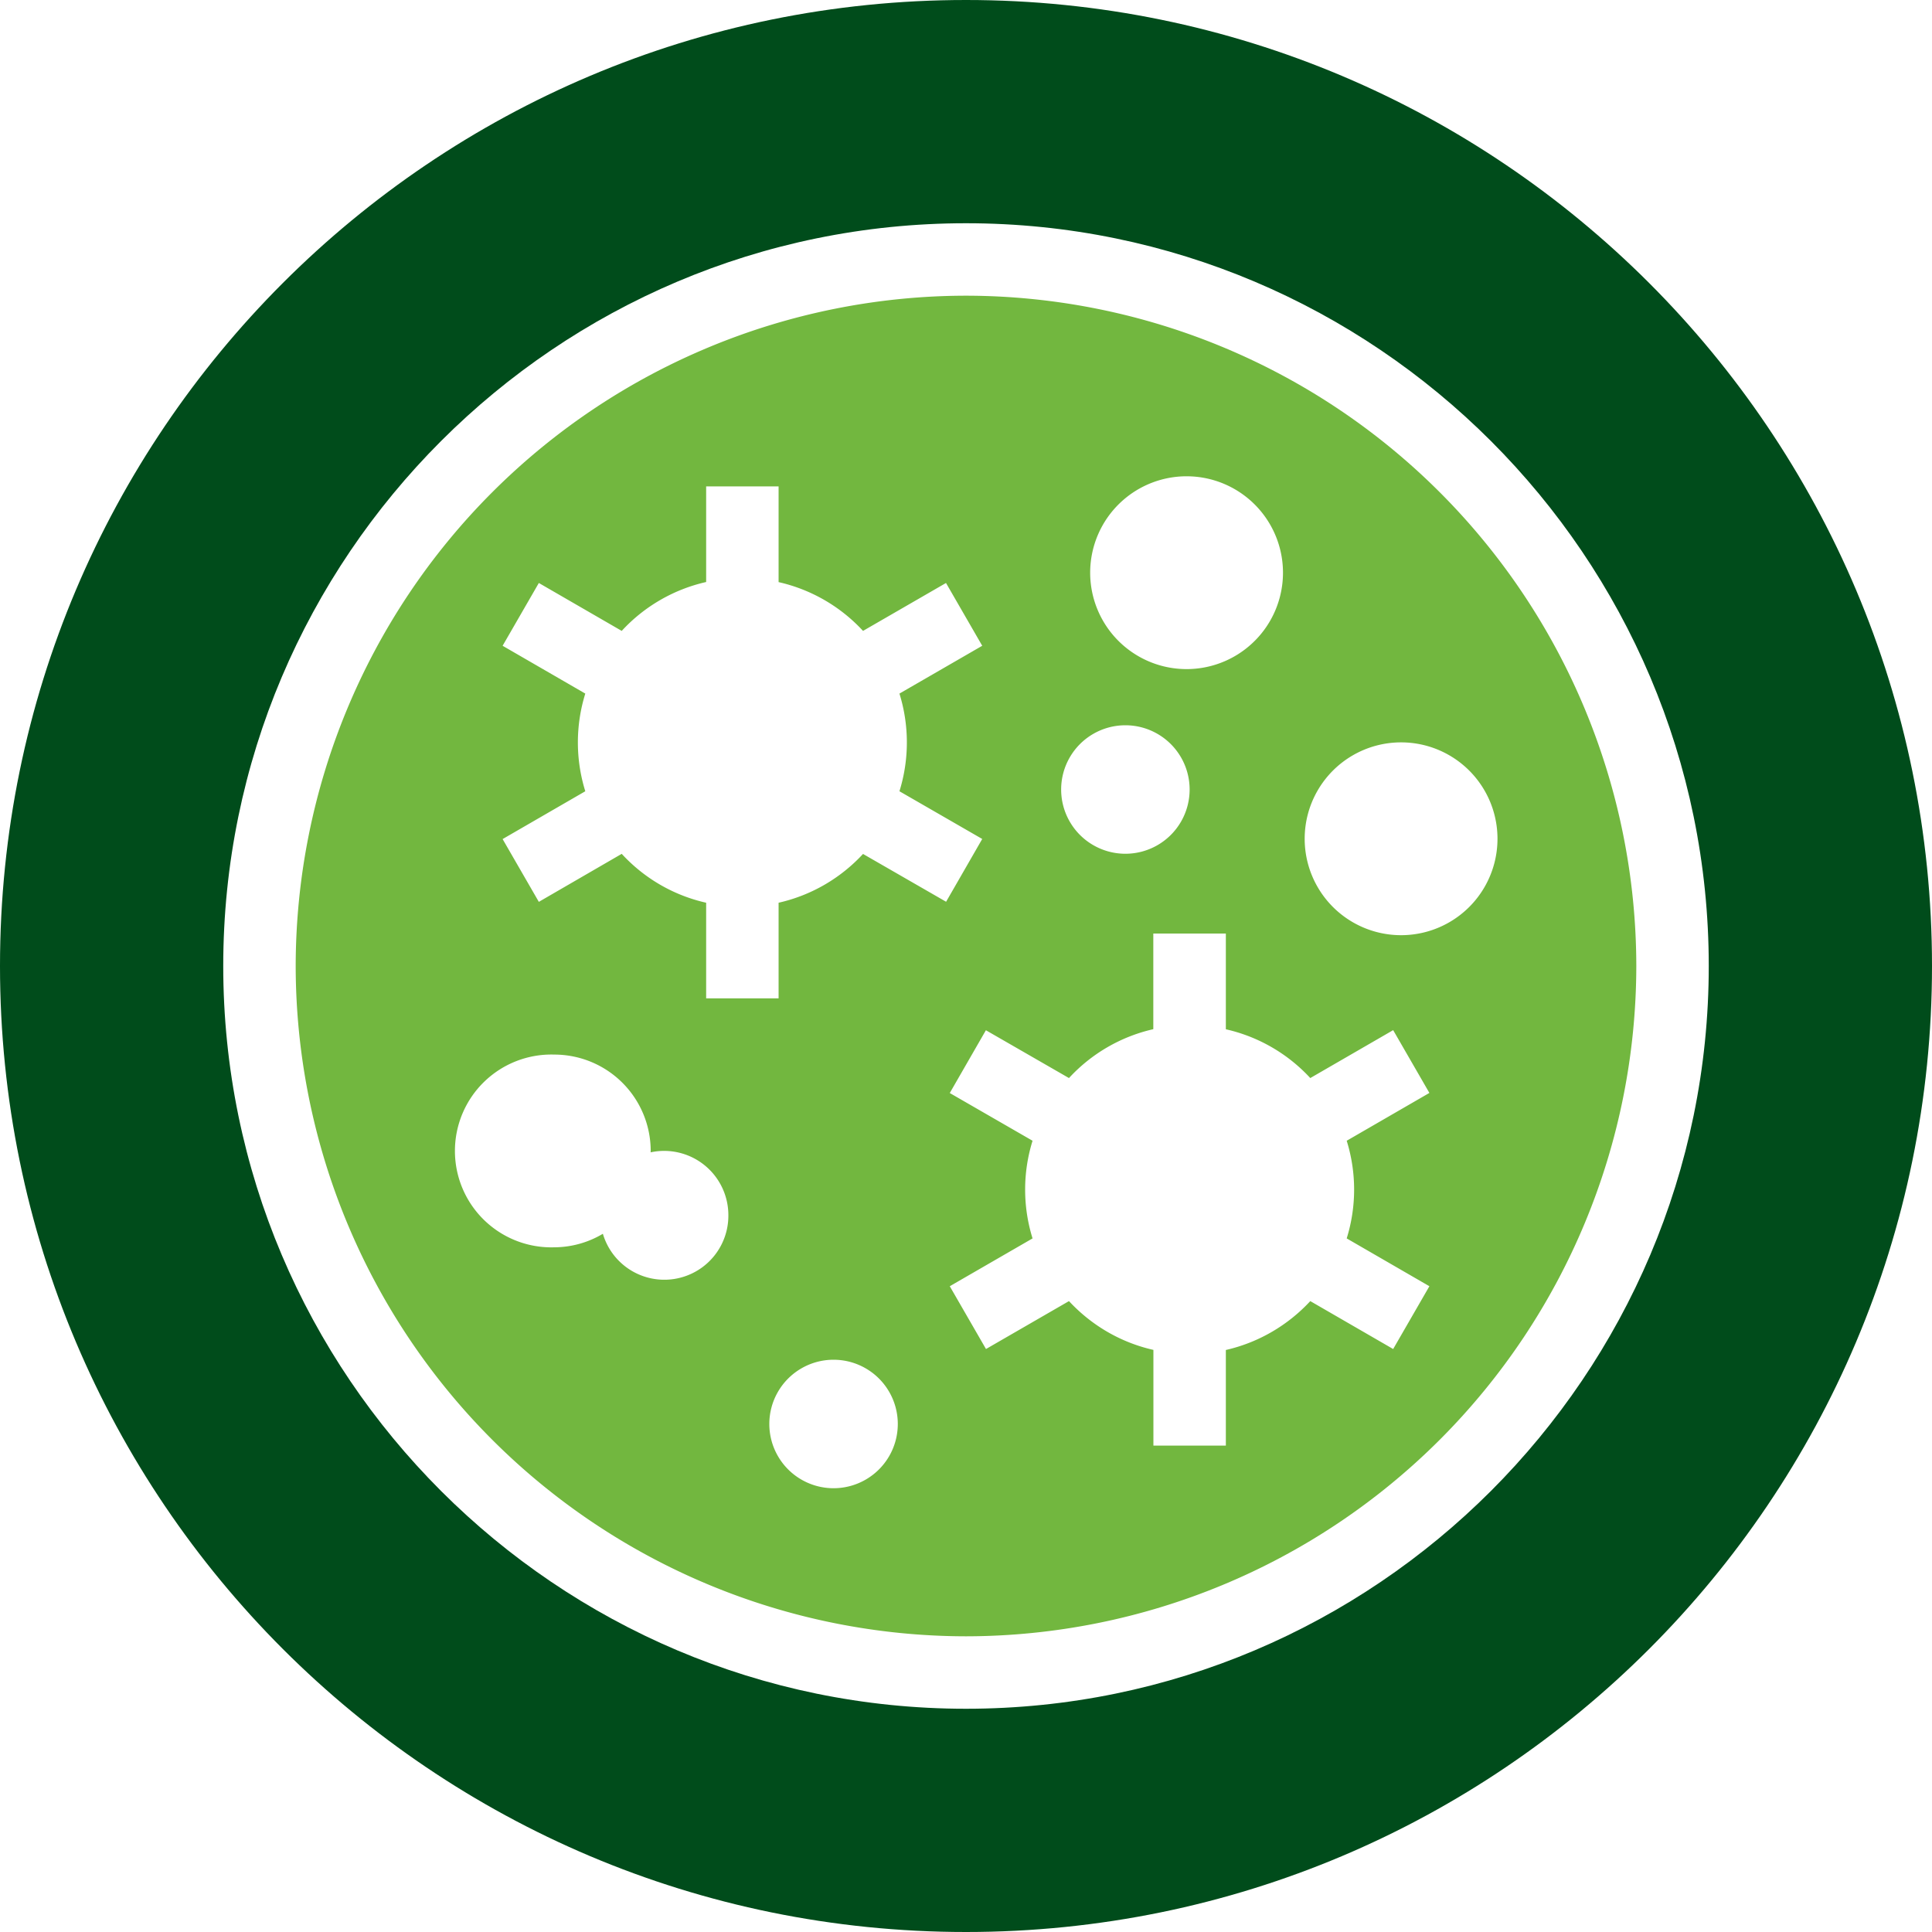 <svg width="20" height="20" viewBox="0 0 20 20" xmlns="http://www.w3.org/2000/svg">
    <g fill-rule="nonzero" fill="none">
        <path d="M10 0c5.523 0 10 4.477 10 10s-4.477 10-10 10S0 15.523 0 10 4.477 0 10 0zm0 2.311c-4.24 0-7.689 3.45-7.689 7.689 0 4.24 3.45 7.689 7.689 7.689 4.24 0 7.689-3.45 7.689-7.689 0-4.24-3.45-7.689-7.689-7.689z" fill="#004C1B"/>
        <path d="M10 3.061A6.947 6.947 0 0 1 16.939 10 6.947 6.947 0 0 1 10 16.939 6.947 6.947 0 0 1 3.061 10 6.947 6.947 0 0 1 10 3.061zM8.629 14.076a.665.665 0 1 0 0 1.33.665.665 0 0 0 0-1.33zm4.06-4.412h-.75v.99a1.698 1.698 0 0 0-.873.506l-.86-.495-.374.65.857.494a1.702 1.702 0 0 0 0 1.011l-.857.495.375.65.859-.496c.23.248.532.428.874.505v.991h.75v-.99c.342-.078.644-.258.874-.506l.858.496.375-.65-.856-.495a1.702 1.702 0 0 0 0-1.011l.856-.495-.375-.65-.858.496a1.698 1.698 0 0 0-.874-.505v-.99zm-6.95 1.253a.998.998 0 1 0 0 1.995.988.988 0 0 0 .502-.14.663.663 0 0 0 1.299-.193.665.665 0 0 0-.805-.65l.001-.015a.998.998 0 0 0-.998-.997zM8.06 5.035h-.75v.99a1.698 1.698 0 0 0-.874.506l-.858-.496-.375.65.856.495a1.702 1.702 0 0 0 0 1.011l-.856.495.375.65.858-.497c.23.25.532.429.874.506v.99h.75v-.99c.342-.077.645-.257.874-.505l.86.495.374-.65-.857-.494a1.702 1.702 0 0 0 0-1.011l.857-.495-.375-.65-.859.496a1.698 1.698 0 0 0-.874-.505v-.991zm6.444 2.65a.998.998 0 1 0 0 1.996.998.998 0 0 0 0-1.996zm-2.854-.177a.665.665 0 1 0 0 1.33.665.665 0 0 0 0-1.33zm.665-2.577a.998.998 0 1 0 0 1.995.998.998 0 0 0 0-1.995z" fill="#72B73F"/>
    </g>
</svg>
